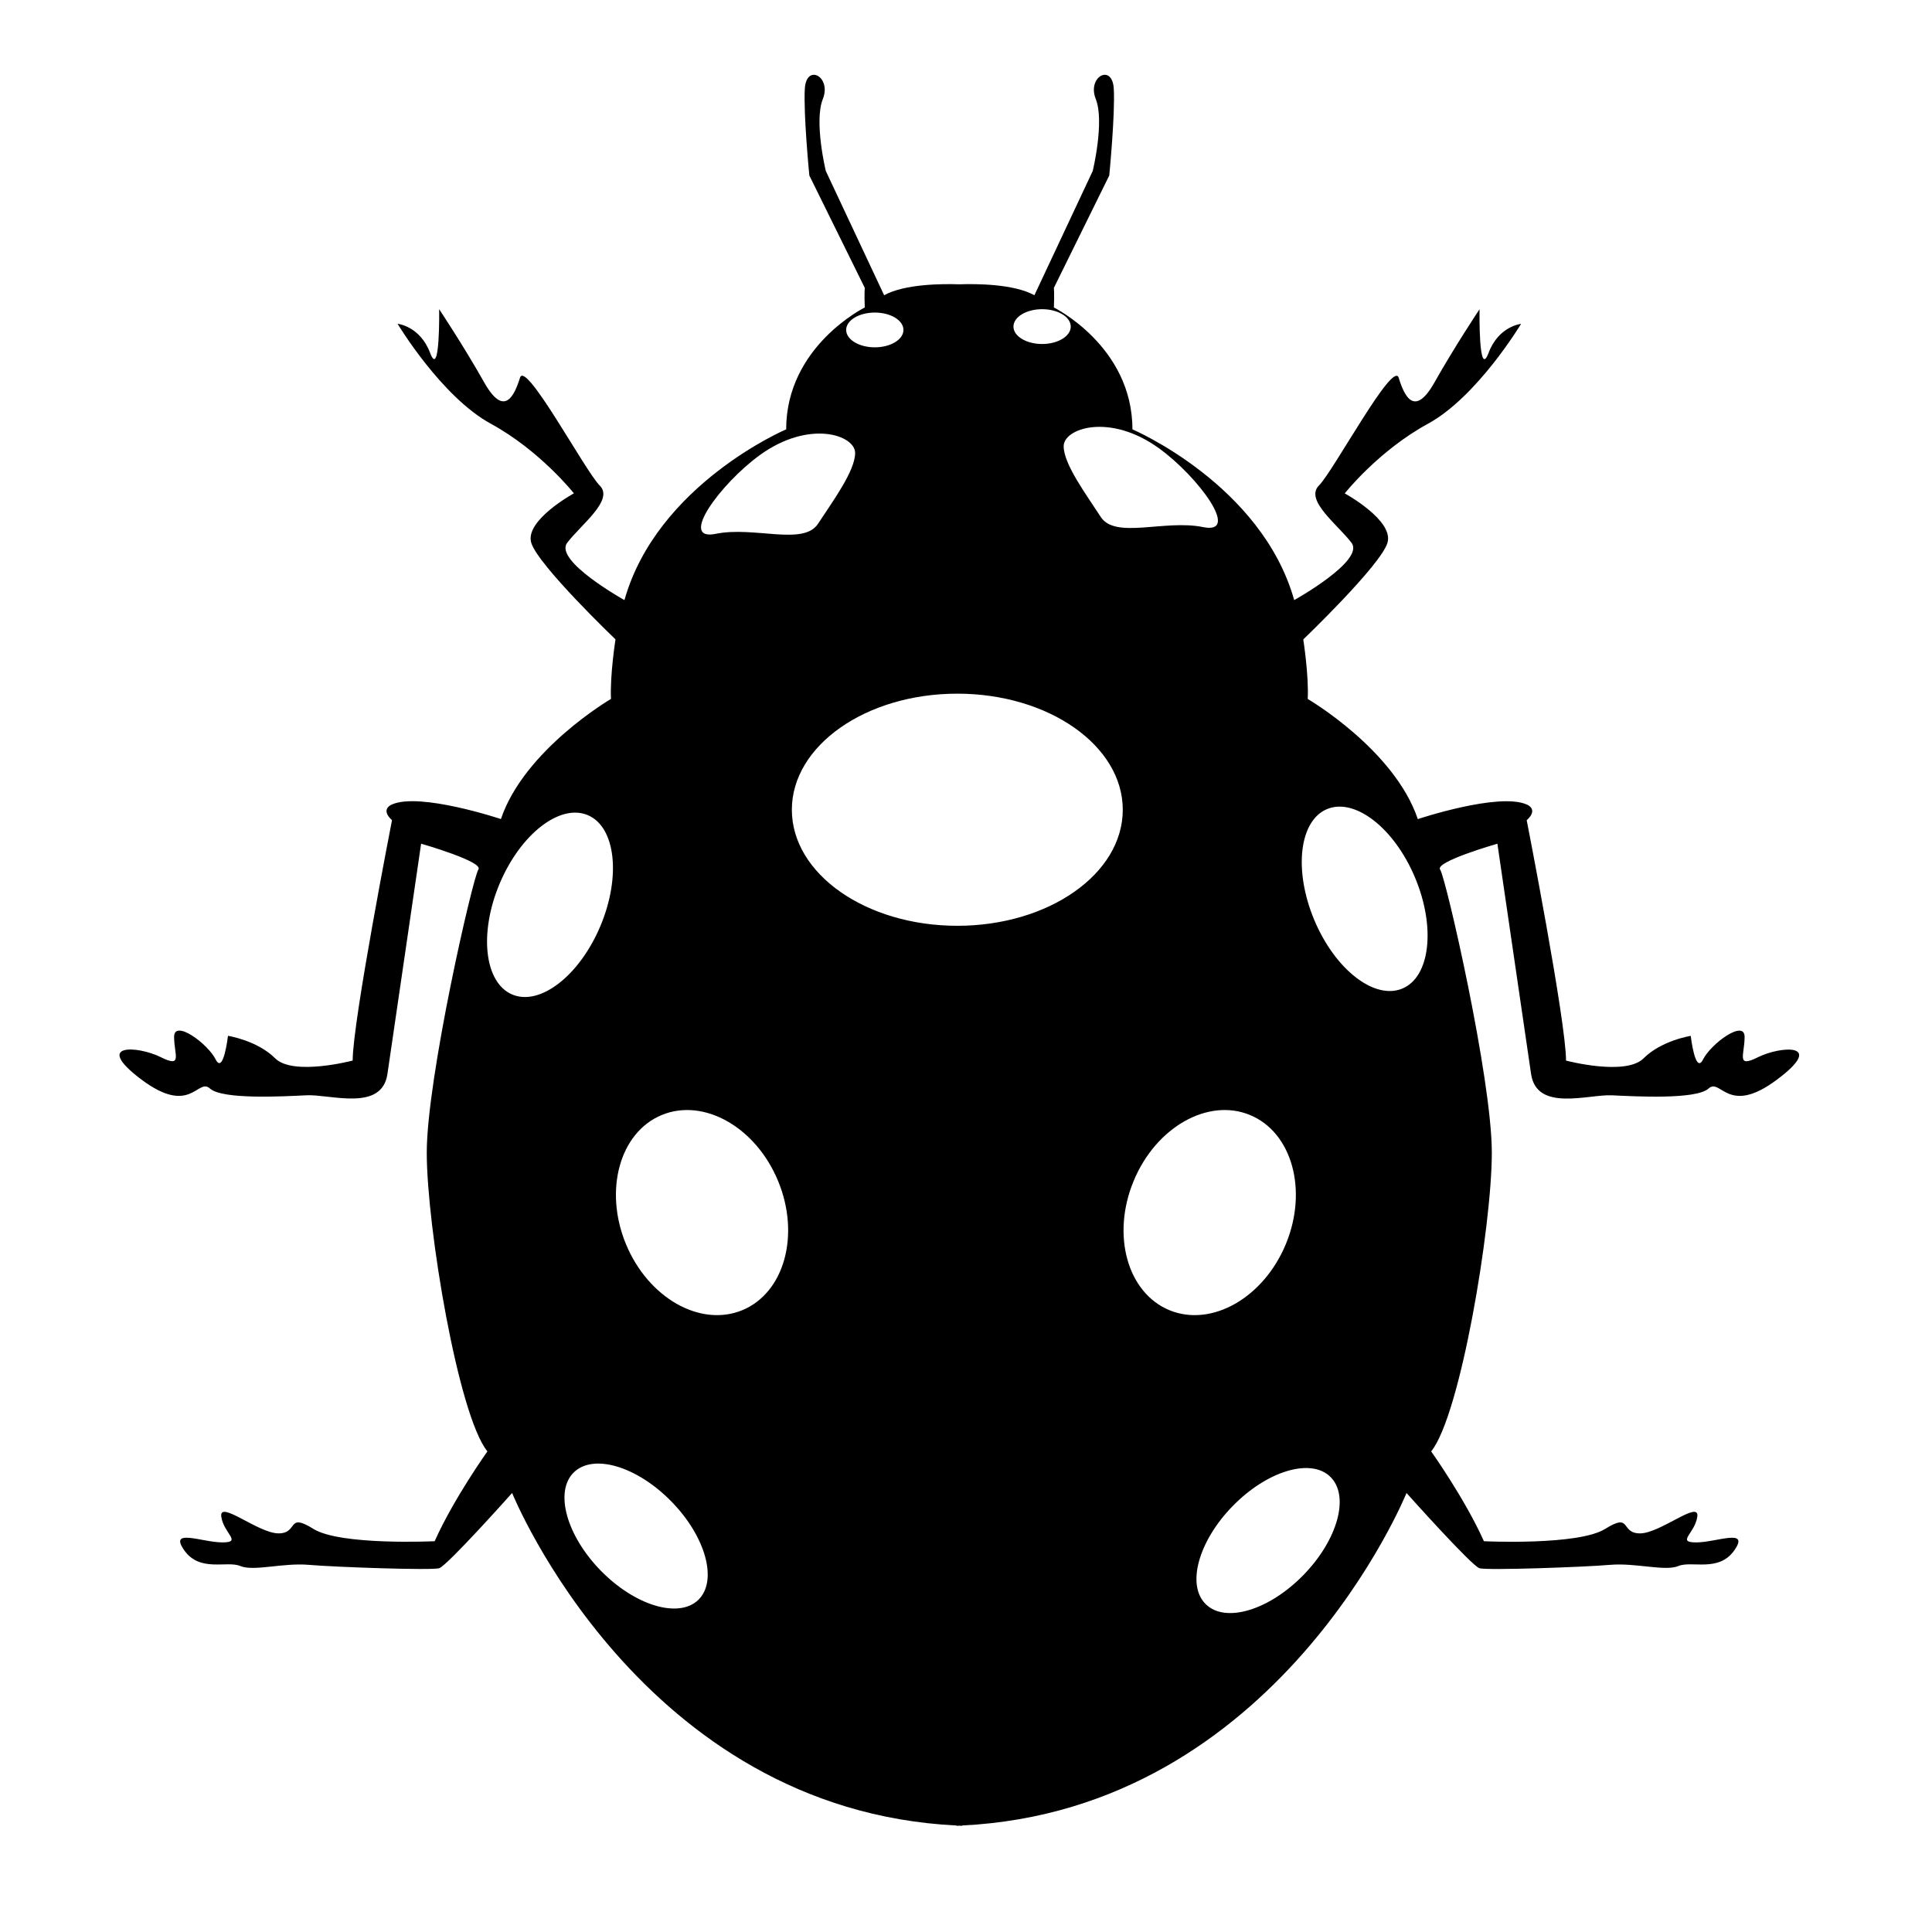 <?xml version="1.0" encoding="UTF-8"?>
<!-- Uploaded to: ICON Repo, www.iconrepo.com, Generator: ICON Repo Mixer Tools -->
<svg fill="#000000" width="800px" height="800px" version="1.1" viewBox="144 144 512 512" xmlns="http://www.w3.org/2000/svg">
 <path d="m609.93 424.15c-5.953 2.977-3.59-0.598-3.59-5.352 0-4.769-8.91 1.793-11.004 5.953-2.078 4.188-3.273-6.234-3.273-6.234s-7.731 1.195-12.5 5.953c-4.769 4.769-20.547 0.598-20.547 0.598 0-10.422-10.422-63.699-10.422-63.699 3.289-2.977 0-4.172 0-4.172-7.445-3.273-28.859 3.871-28.859 3.871-6.234-18.453-29.172-31.836-29.172-31.836 0.316-6.25-1.18-15.777-1.18-15.777s20.531-19.664 22.309-25.602c1.793-5.953-11.32-13.098-11.32-13.098s8.926-11.305 22.043-18.453c13.082-7.133 24.688-26.48 24.688-26.48s-5.969 0.598-8.629 7.731c-2.691 7.148-2.379-11.602-2.379-11.602s-6.551 9.824-11.918 19.348c-5.352 9.523-8.047 3.574-9.508-1.195-1.496-4.769-17.27 24.703-21.145 28.574-3.856 3.871 5.07 10.422 8.645 15.176 3.574 4.754-15.191 15.176-15.191 15.176-8.629-30.652-42.871-45.25-42.871-45.25 0-22.027-20.812-32.293-20.812-32.293 0.141-3.574 0-5.211 0-5.211l14.672-29.773s1.59-16.262 1.195-23.02c-0.395-6.754-7.133-3.18-4.769 2.769 2.363 5.953-0.805 19.051-0.805 19.051l-15.461 32.938c-5.414-3.008-15.383-3.055-19.902-2.898-4.504-0.156-14.484-0.109-19.918 2.898l-15.461-32.938s-3.164-13.098-0.789-19.051c2.379-5.953-4.359-9.523-4.769-2.769-0.395 6.754 1.195 23.02 1.195 23.02l14.688 29.773s-0.141 1.637 0 5.211c0 0-20.828 10.266-20.828 32.293 0 0-34.227 14.578-42.855 45.25 0 0-18.75-10.422-15.176-15.176 3.574-4.769 12.5-11.32 8.629-15.176-3.875-3.856-19.648-33.359-21.129-28.59-1.496 4.769-4.172 10.723-9.527 1.195-5.367-9.523-11.902-19.348-11.902-19.348s0.285 18.75-2.391 11.602c-2.676-7.133-8.629-7.731-8.629-7.731s11.602 19.348 24.703 26.48c13.098 7.148 22.023 18.453 22.023 18.453s-13.098 7.164-11.301 13.102c1.777 5.934 22.324 25.602 22.324 25.602s-1.496 9.523-1.195 15.777c0 0-22.922 13.383-29.172 31.836 0 0-21.426-7.148-28.859-3.871 0 0-3.273 1.18 0 4.172 0 0-10.422 53.277-10.422 63.699 0 0-15.777 4.172-20.547-0.598-4.769-4.754-12.5-5.953-12.5-5.953s-1.195 10.422-3.273 6.234c-2.078-4.156-11.004-10.723-11.004-5.953 0 4.754 2.379 8.328-3.574 5.352-5.953-2.961-18.152-3.856-5.07 5.969 13.098 9.809 14.879-0.598 18.152 2.363 3.273 2.977 19.348 2.094 25.602 1.793 6.25-0.316 19.949 4.457 21.426-5.652 1.496-10.125 8.926-61.023 8.926-61.023s16.672 4.769 15.176 6.848c-1.48 2.094-13.68 55.371-13.68 75.02s8.328 69.668 16.074 79.176c0 0-8.926 12.5-13.98 23.805 0 0-25 1.195-32.148-3.273-7.148-4.457-3.871 1.195-9.227 1.195-5.352 0-15.777-8.926-15.176-4.457 0.598 4.457 5.652 6.848 0.301 6.848s-14.297-3.871-10.125 2.078c4.172 5.953 11.32 2.676 14.879 4.188 3.59 1.48 11.32-0.914 18.152-0.316 6.848 0.598 32.449 1.496 34.527 0.898 2.086-0.582 19.344-19.945 19.344-19.945s33.945 84.027 117.78 88.121v0.094c0.25-0.016 0.504-0.031 0.738-0.047 0.25 0.016 0.473 0.031 0.723 0.047v-0.094c83.852-4.094 117.78-88.121 117.78-88.121s17.27 19.348 19.348 19.949c2.094 0.598 27.695-0.301 34.527-0.898 6.832-0.598 14.578 1.777 18.152 0.316 3.559-1.512 10.707 1.762 14.863-4.188 4.156-5.953-4.769-2.078-10.125-2.078-5.352 0-0.301-2.379 0.301-6.848 0.598-4.473-9.824 4.457-15.176 4.457-5.367 0-2.094-5.652-9.227-1.195-7.133 4.473-32.148 3.273-32.148 3.273-5.07-11.305-13.98-23.805-13.98-23.805 7.731-9.508 16.074-59.527 16.074-79.176 0-19.648-12.203-72.926-13.699-75.02-1.496-2.078 15.176-6.848 15.176-6.848s7.461 50.902 8.926 61.023c1.496 10.125 15.176 5.352 21.426 5.652s22.324 1.18 25.602-1.793c3.273-2.961 5.055 7.445 18.137-2.363 13.168-9.816 0.949-8.902-4.984-5.961zm-158.73-161.31c10.359 7.527 21.758 22.922 11.617 20.844-10.141-2.078-23.223 3.273-27.094-2.676-3.856-5.953-9.84-13.996-9.84-18.75s12.23-8.926 25.316 0.582zm-31.016-36.902c4.172 0 7.574 2.062 7.574 4.613s-3.418 4.613-7.574 4.613c-4.203 0-7.606-2.062-7.606-4.613s3.418-4.613 7.606-4.613zm-44.352 0.895c4.203 0 7.59 2.062 7.59 4.598 0 2.551-3.402 4.613-7.59 4.613s-7.59-2.062-7.59-4.613c0-2.535 3.402-4.598 7.59-4.598zm-96.07 180.73c-7.383-3.102-8.879-16.262-3.352-29.395 5.527-13.129 15.98-21.254 23.348-18.152 7.367 3.102 8.879 16.246 3.352 29.395-5.512 13.113-15.965 21.254-23.348 18.152zm49.324 160.4c-5.18 5.039-16.75 1.59-25.883-7.731-9.117-9.336-12.312-20.988-7.133-26.039 5.18-5.055 16.75-1.605 25.867 7.731 9.117 9.316 12.312 20.984 7.148 26.039zm11.605-76.738c-11.148 4.566-24.938-3.273-30.828-17.57-5.871-14.281-1.605-29.598 9.539-34.18 11.148-4.582 24.953 3.273 30.828 17.57 5.875 14.281 1.605 29.598-9.539 34.18zm-6.977-205.76c-10.125 2.078 1.273-13.32 11.602-20.828 13.098-9.523 25.301-5.352 25.301-0.598 0 4.769-5.934 12.801-9.824 18.75-3.856 5.949-16.953 0.598-27.078 2.676zm63.984 103.88c-24.215 0-43.848-13.762-43.848-30.75 0-16.988 19.633-30.766 43.848-30.766 24.215 0 43.848 13.777 43.848 30.766 0 16.988-19.617 30.75-43.848 30.75zm56.238 101.88c-11.164-4.582-15.43-19.902-9.539-34.18 5.871-14.297 19.695-22.152 30.828-17.57 11.164 4.582 15.43 19.902 9.555 34.18-5.906 14.297-19.711 22.137-30.844 17.57zm35.473 70.188c-9.117 9.336-20.672 12.801-25.852 7.731-5.195-5.055-1.984-16.719 7.133-26.039 9.117-9.32 20.688-12.801 25.867-7.731 5.18 5.051 1.965 16.703-7.148 26.039zm26.242-155.44c-7.367 3.102-17.84-5.008-23.348-18.152-5.512-13.145-4.016-26.293 3.352-29.395 7.383-3.102 17.855 5.023 23.348 18.152 5.516 13.148 4.004 26.309-3.352 29.395z"/>
</svg>